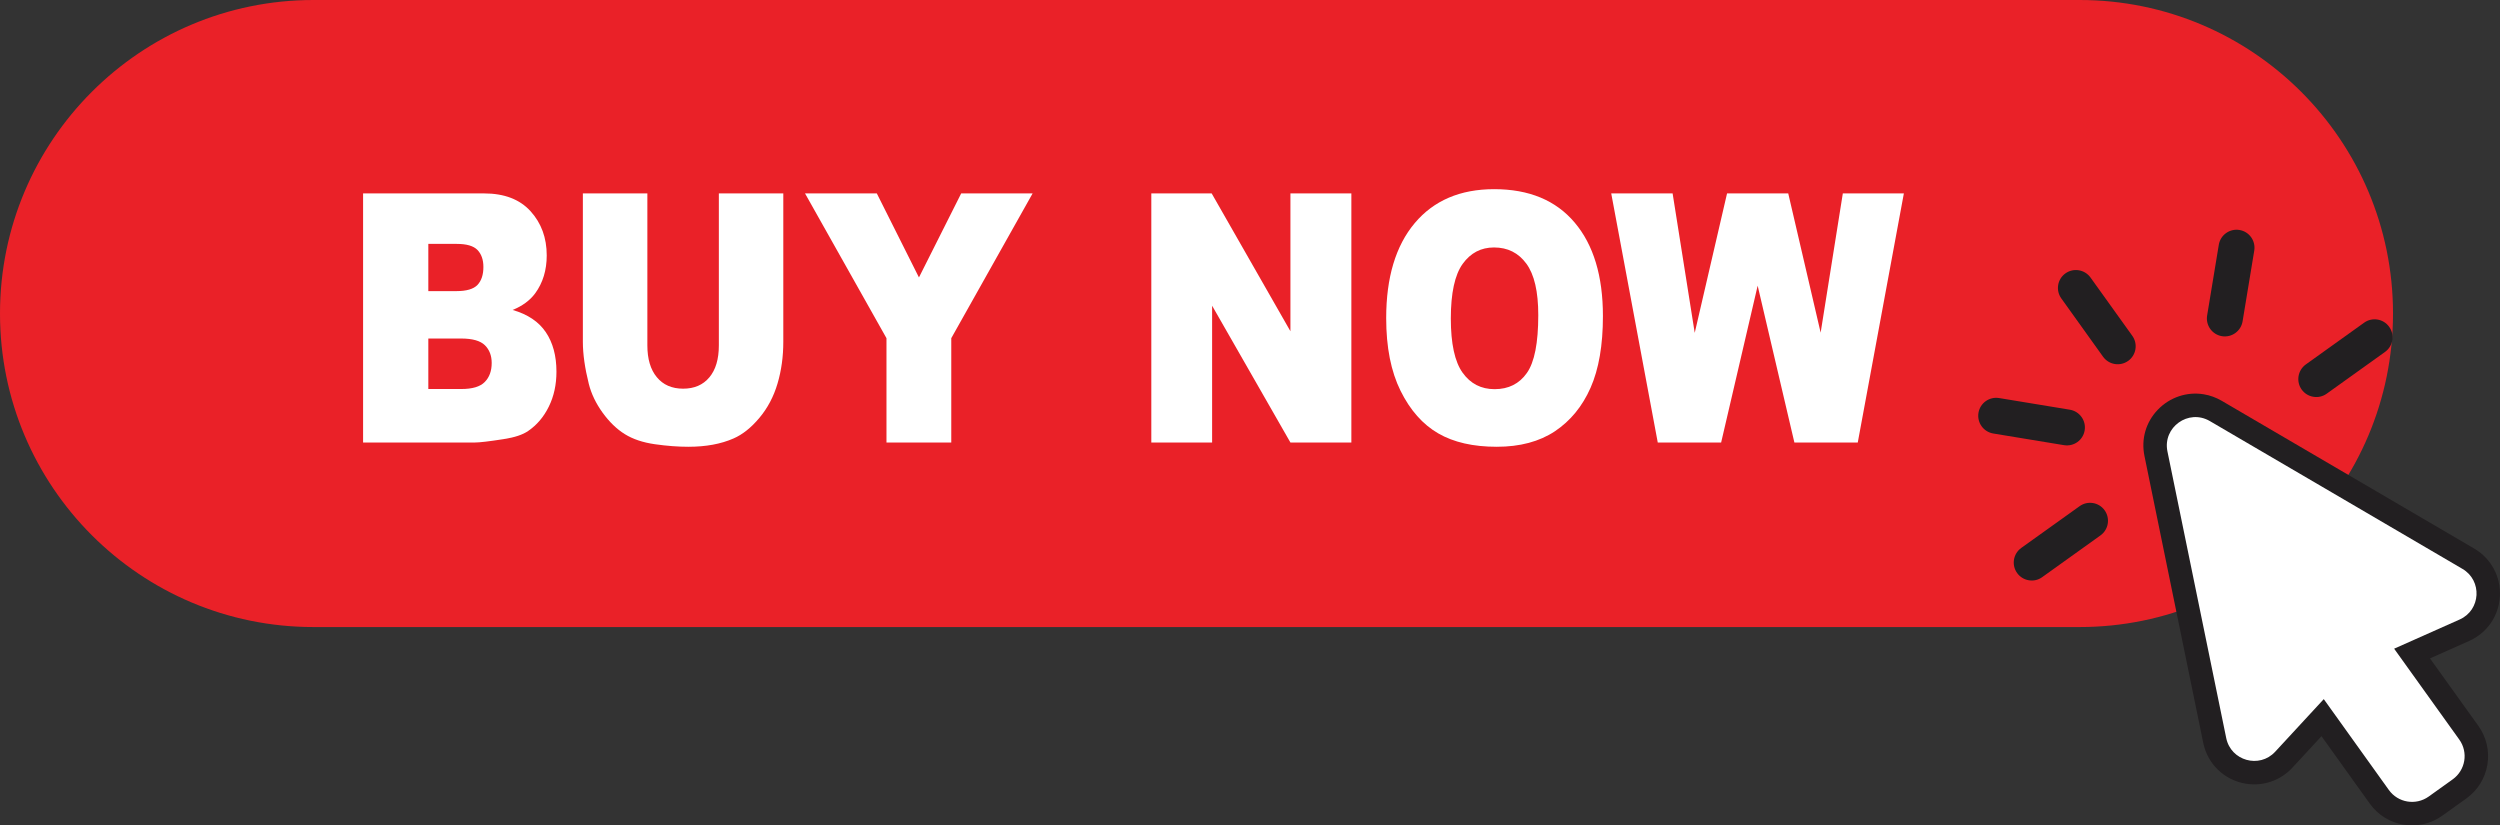 <?xml version="1.0" encoding="UTF-8" standalone="no"?><svg xmlns="http://www.w3.org/2000/svg" xmlns:xlink="http://www.w3.org/1999/xlink" fill="#000000" height="66" preserveAspectRatio="xMidYMid meet" version="1" viewBox="0.0 0.0 200.0 66.0" width="200" zoomAndPan="magnify"><rect x="0.0" y="0.0" width="200.0" height="66.0" fill="#333333" stroke="none"/><defs><clipPath id="a"><path d="M 171 31 L 200 31 L 200 66.031 L 171 66.031 Z M 171 31"/></clipPath></defs><g><g id="change1_1"><path d="M 166.359 50.164 L 25.082 50.164 C 11.23 50.164 0 38.938 0 25.082 C 0 11.23 11.23 0 25.082 0 L 166.359 0 C 180.215 0 191.441 11.23 191.441 25.082 C 191.441 38.938 180.215 50.164 166.359 50.164" fill="#ea2128"/></g><g id="change2_2"><path d="M 177.754 26.895 C 176.973 26.766 176.441 26.027 176.57 25.242 L 177.504 19.582 C 177.633 18.797 178.375 18.27 179.156 18.398 C 179.941 18.527 180.469 19.266 180.34 20.051 L 179.406 25.711 C 179.277 26.492 178.535 27.023 177.754 26.895" fill="#221f21"/></g><g id="change2_3"><path d="M 165.121 35.613 L 159.461 34.68 C 158.68 34.551 158.148 33.809 158.277 33.027 C 158.406 32.246 159.145 31.715 159.93 31.844 L 165.59 32.777 C 166.371 32.906 166.902 33.648 166.773 34.43 C 166.645 35.215 165.906 35.742 165.121 35.613" fill="#221f21"/></g><g id="change2_4"><path d="M 169.184 29.121 C 168.82 29.062 168.48 28.863 168.246 28.539 L 164.906 23.875 C 164.441 23.23 164.59 22.332 165.234 21.871 C 165.883 21.41 166.777 21.559 167.242 22.203 L 170.586 26.867 C 171.047 27.512 170.898 28.41 170.254 28.871 C 169.93 29.102 169.543 29.18 169.184 29.121" fill="#221f21"/></g><g id="change2_5"><path d="M 185.066 31.742 C 184.703 31.684 184.363 31.484 184.133 31.164 C 183.672 30.52 183.82 29.621 184.465 29.156 L 189.129 25.816 C 189.773 25.352 190.672 25.5 191.133 26.145 C 191.598 26.789 191.449 27.688 190.805 28.152 L 186.141 31.492 C 185.816 31.727 185.43 31.805 185.066 31.742" fill="#221f21"/></g><g id="change2_6"><path d="M 162.305 46.422 C 161.941 46.363 161.602 46.164 161.371 45.844 C 160.906 45.199 161.055 44.301 161.699 43.836 L 166.367 40.496 C 167.012 40.031 167.91 40.18 168.371 40.824 C 168.832 41.473 168.684 42.367 168.039 42.832 L 163.375 46.172 C 163.055 46.406 162.668 46.484 162.305 46.422" fill="#221f21"/></g><g clip-path="url(#a)" id="change2_1"><path d="M 192.289 65.973 C 191.191 65.793 190.23 65.195 189.586 64.293 L 185.719 58.895 L 183.391 61.414 C 182.438 62.445 181.043 62.922 179.664 62.695 C 177.945 62.41 176.609 61.129 176.258 59.426 L 171.559 36.488 C 171.277 35.129 171.668 33.773 172.625 32.777 C 173.582 31.781 174.957 31.32 176.301 31.543 C 176.801 31.625 177.285 31.801 177.734 32.062 L 197.941 43.887 C 199.293 44.68 200.078 46.141 199.992 47.707 C 199.906 49.273 198.965 50.641 197.531 51.277 L 194.398 52.672 L 198.27 58.07 C 198.914 58.973 199.172 60.074 198.992 61.172 C 198.809 62.266 198.215 63.227 197.309 63.875 L 195.391 65.25 C 194.488 65.898 193.387 66.152 192.289 65.973" fill="#221f21"/></g><g id="change3_1"><path d="M 196.742 59.164 L 191.531 51.895 L 196.77 49.562 C 198.469 48.809 198.598 46.445 196.992 45.508 L 186.602 39.426 L 176.785 33.684 C 175.078 32.688 173 34.18 173.395 36.113 L 175.68 47.254 L 178.098 59.047 C 178.473 60.867 180.75 61.504 182.012 60.141 L 185.902 55.93 L 191.109 63.199 C 191.844 64.223 193.27 64.457 194.297 63.723 L 196.215 62.348 C 197.242 61.613 197.477 60.188 196.742 59.164" fill="#ffffff"/></g><g id="change3_2"><path d="M 34.266 31.121 L 36.902 31.121 C 37.793 31.121 38.418 30.934 38.785 30.555 C 39.152 30.18 39.336 29.676 39.336 29.039 C 39.336 28.449 39.152 27.977 38.793 27.621 C 38.43 27.262 37.797 27.082 36.891 27.082 L 34.266 27.082 Z M 34.266 23.289 L 36.516 23.289 C 37.32 23.289 37.883 23.125 38.199 22.793 C 38.512 22.461 38.672 21.984 38.672 21.359 C 38.672 20.777 38.512 20.324 38.199 20 C 37.883 19.672 37.332 19.512 36.547 19.512 L 34.266 19.512 Z M 29.047 15.473 L 38.727 15.473 C 40.344 15.473 41.582 15.949 42.445 16.898 C 43.309 17.852 43.738 19.027 43.738 20.434 C 43.738 21.613 43.43 22.625 42.816 23.465 C 42.402 24.027 41.801 24.473 41.012 24.797 C 42.215 25.145 43.098 25.734 43.664 26.574 C 44.23 27.41 44.516 28.465 44.516 29.734 C 44.516 30.766 44.316 31.695 43.91 32.52 C 43.508 33.344 42.957 33.996 42.254 34.477 C 41.824 34.777 41.168 34.996 40.293 35.129 C 39.129 35.312 38.355 35.402 37.973 35.402 L 29.047 35.402 L 29.047 15.473" fill="#ffffff"/></g><g id="change3_3"><path d="M 57.508 15.473 L 62.664 15.473 L 62.664 27.348 C 62.664 28.523 62.512 29.637 62.203 30.68 C 61.895 31.727 61.41 32.645 60.754 33.426 C 60.098 34.211 59.406 34.762 58.68 35.078 C 57.676 35.52 56.473 35.742 55.062 35.742 C 54.25 35.742 53.359 35.676 52.398 35.539 C 51.434 35.402 50.633 35.133 49.984 34.73 C 49.336 34.328 48.746 33.754 48.207 33.012 C 47.672 32.27 47.305 31.504 47.105 30.715 C 46.789 29.449 46.629 28.324 46.629 27.348 L 46.629 15.473 L 51.789 15.473 L 51.789 27.629 C 51.789 28.715 52.039 29.566 52.547 30.176 C 53.051 30.789 53.754 31.094 54.652 31.094 C 55.543 31.094 56.242 30.793 56.746 30.191 C 57.254 29.586 57.508 28.734 57.508 27.629 L 57.508 15.473" fill="#ffffff"/></g><g id="change3_4"><path d="M 64.402 15.473 L 70.145 15.473 L 73.516 22.195 L 76.895 15.473 L 82.609 15.473 L 76.102 27.055 L 76.102 35.402 L 70.918 35.402 L 70.918 27.055 L 64.402 15.473" fill="#ffffff"/></g><g id="change3_5"><path d="M 92.105 15.473 L 96.934 15.473 L 103.234 26.5 L 103.234 15.473 L 108.109 15.473 L 108.109 35.402 L 103.234 35.402 L 96.969 24.457 L 96.969 35.402 L 92.105 35.402 L 92.105 15.473" fill="#ffffff"/></g><g id="change3_6"><path d="M 116.066 25.48 C 116.066 27.488 116.379 28.938 117.008 29.816 C 117.637 30.695 118.488 31.133 119.57 31.133 C 120.68 31.133 121.543 30.703 122.148 29.84 C 122.758 28.98 123.062 27.438 123.062 25.207 C 123.062 23.328 122.746 21.961 122.109 21.094 C 121.473 20.227 120.613 19.797 119.523 19.797 C 118.48 19.797 117.645 20.234 117.012 21.113 C 116.383 21.992 116.066 23.449 116.066 25.48 Z M 110.895 25.449 C 110.895 22.195 111.656 19.664 113.176 17.852 C 114.699 16.039 116.82 15.133 119.535 15.133 C 122.32 15.133 124.469 16.023 125.973 17.805 C 127.48 19.586 128.234 22.078 128.234 25.289 C 128.234 27.617 127.906 29.527 127.246 31.02 C 126.59 32.508 125.637 33.668 124.395 34.5 C 123.148 35.328 121.598 35.742 119.742 35.742 C 117.855 35.742 116.293 35.387 115.055 34.668 C 113.82 33.953 112.816 32.82 112.047 31.27 C 111.277 29.719 110.895 27.781 110.895 25.449" fill="#ffffff"/></g><g id="change3_7"><path d="M 128.898 15.473 L 133.809 15.473 L 135.578 26.629 L 138.164 15.473 L 143.059 15.473 L 145.652 26.613 L 147.426 15.473 L 152.309 15.473 L 148.621 35.402 L 143.551 35.402 L 140.613 22.855 L 137.691 35.402 L 132.621 35.402 L 128.898 15.473" fill="#ffffff"/></g></g></svg>